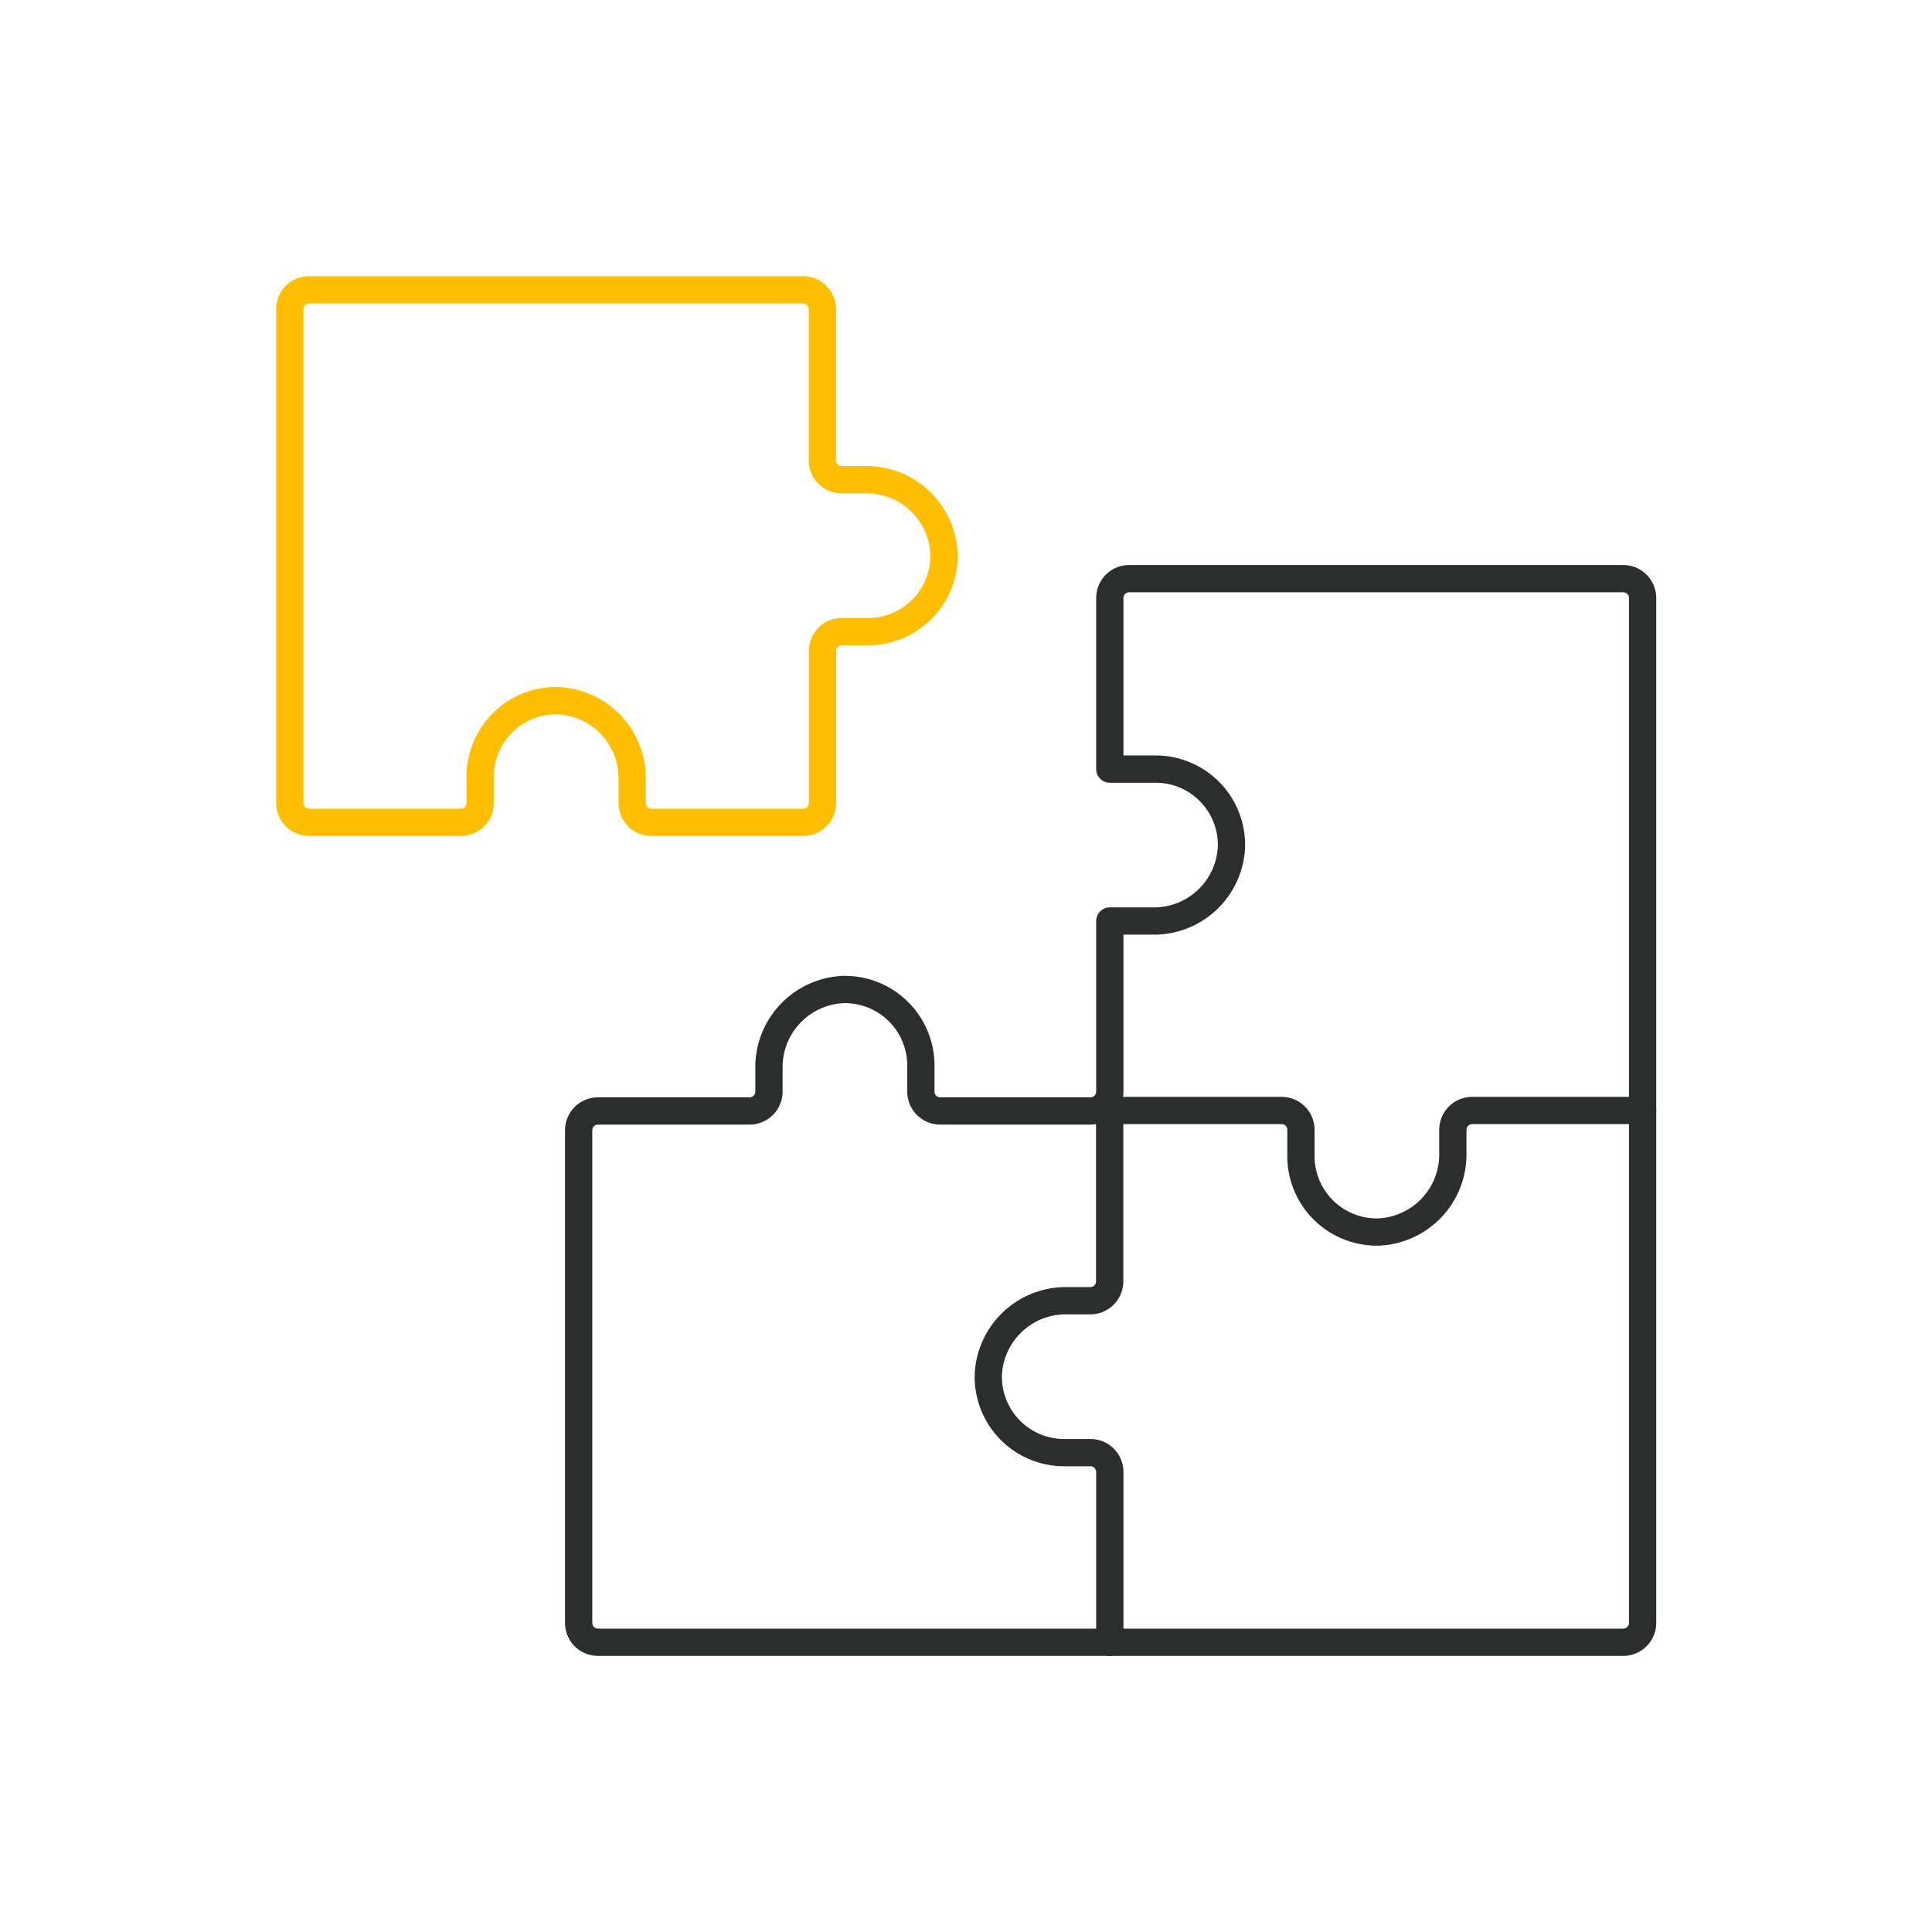 <svg id="Icons" xmlns="http://www.w3.org/2000/svg" viewBox="0 0 283.46 283.46"><defs><style>.cls-1,.cls-2{fill:none;stroke-linecap:round;stroke-linejoin:round;stroke-width:4px;}.cls-1{stroke:#2c2e2e;}.cls-2{stroke:#ffbe00;}</style></defs><path class="cls-1" d="M241,162.93h-25a2.84,2.84,0,0,0-2.84,2.83v3.49a11.39,11.39,0,0,1-10.93,11.51,11.14,11.14,0,0,1-11.36-11.14v-3.86a2.83,2.83,0,0,0-2.83-2.83H162.81"/><path class="cls-1" d="M162.81,163v25a2.84,2.84,0,0,1-2.83,2.84h-3.49A11.38,11.38,0,0,0,145,201.78a11.14,11.14,0,0,0,11.14,11.35H160a2.84,2.84,0,0,1,2.83,2.84v25"/><path class="cls-2" d="M117.82,120.65H95.58a2.83,2.83,0,0,1-2.83-2.83v-3.51A11.39,11.39,0,0,0,81.81,102.8a11.15,11.15,0,0,0-11.36,11.14v3.88a2.83,2.83,0,0,1-2.83,2.83H45.35a2.83,2.83,0,0,1-2.83-2.83V45.35a2.83,2.83,0,0,1,2.83-2.83h72.47a2.84,2.84,0,0,1,2.84,2.83v22.2a2.83,2.83,0,0,0,2.83,2.83H127a11.39,11.39,0,0,1,11.51,10.94,11.15,11.15,0,0,1-11.14,11.35h-3.86a2.83,2.83,0,0,0-2.83,2.84v22.31A2.84,2.84,0,0,1,117.82,120.65Z"/><path class="cls-1" d="M112.82,160.2v-3.5a11.4,11.4,0,0,1,10.94-11.52,11.15,11.15,0,0,1,11.35,11.15v3.87A2.84,2.84,0,0,0,138,163h22a2.84,2.84,0,0,0,2.83-2.84V135.13h6.34a11.38,11.38,0,0,0,11.51-10.94,11.13,11.13,0,0,0-11.14-11.35h-6.71V87.74a2.84,2.84,0,0,1,2.84-2.84h72.46A2.84,2.84,0,0,1,241,87.74V238.12a2.84,2.84,0,0,1-2.84,2.83H87.73a2.83,2.83,0,0,1-2.83-2.83V165.87A2.83,2.83,0,0,1,87.73,163H110A2.84,2.84,0,0,0,112.82,160.2Z"/></svg>